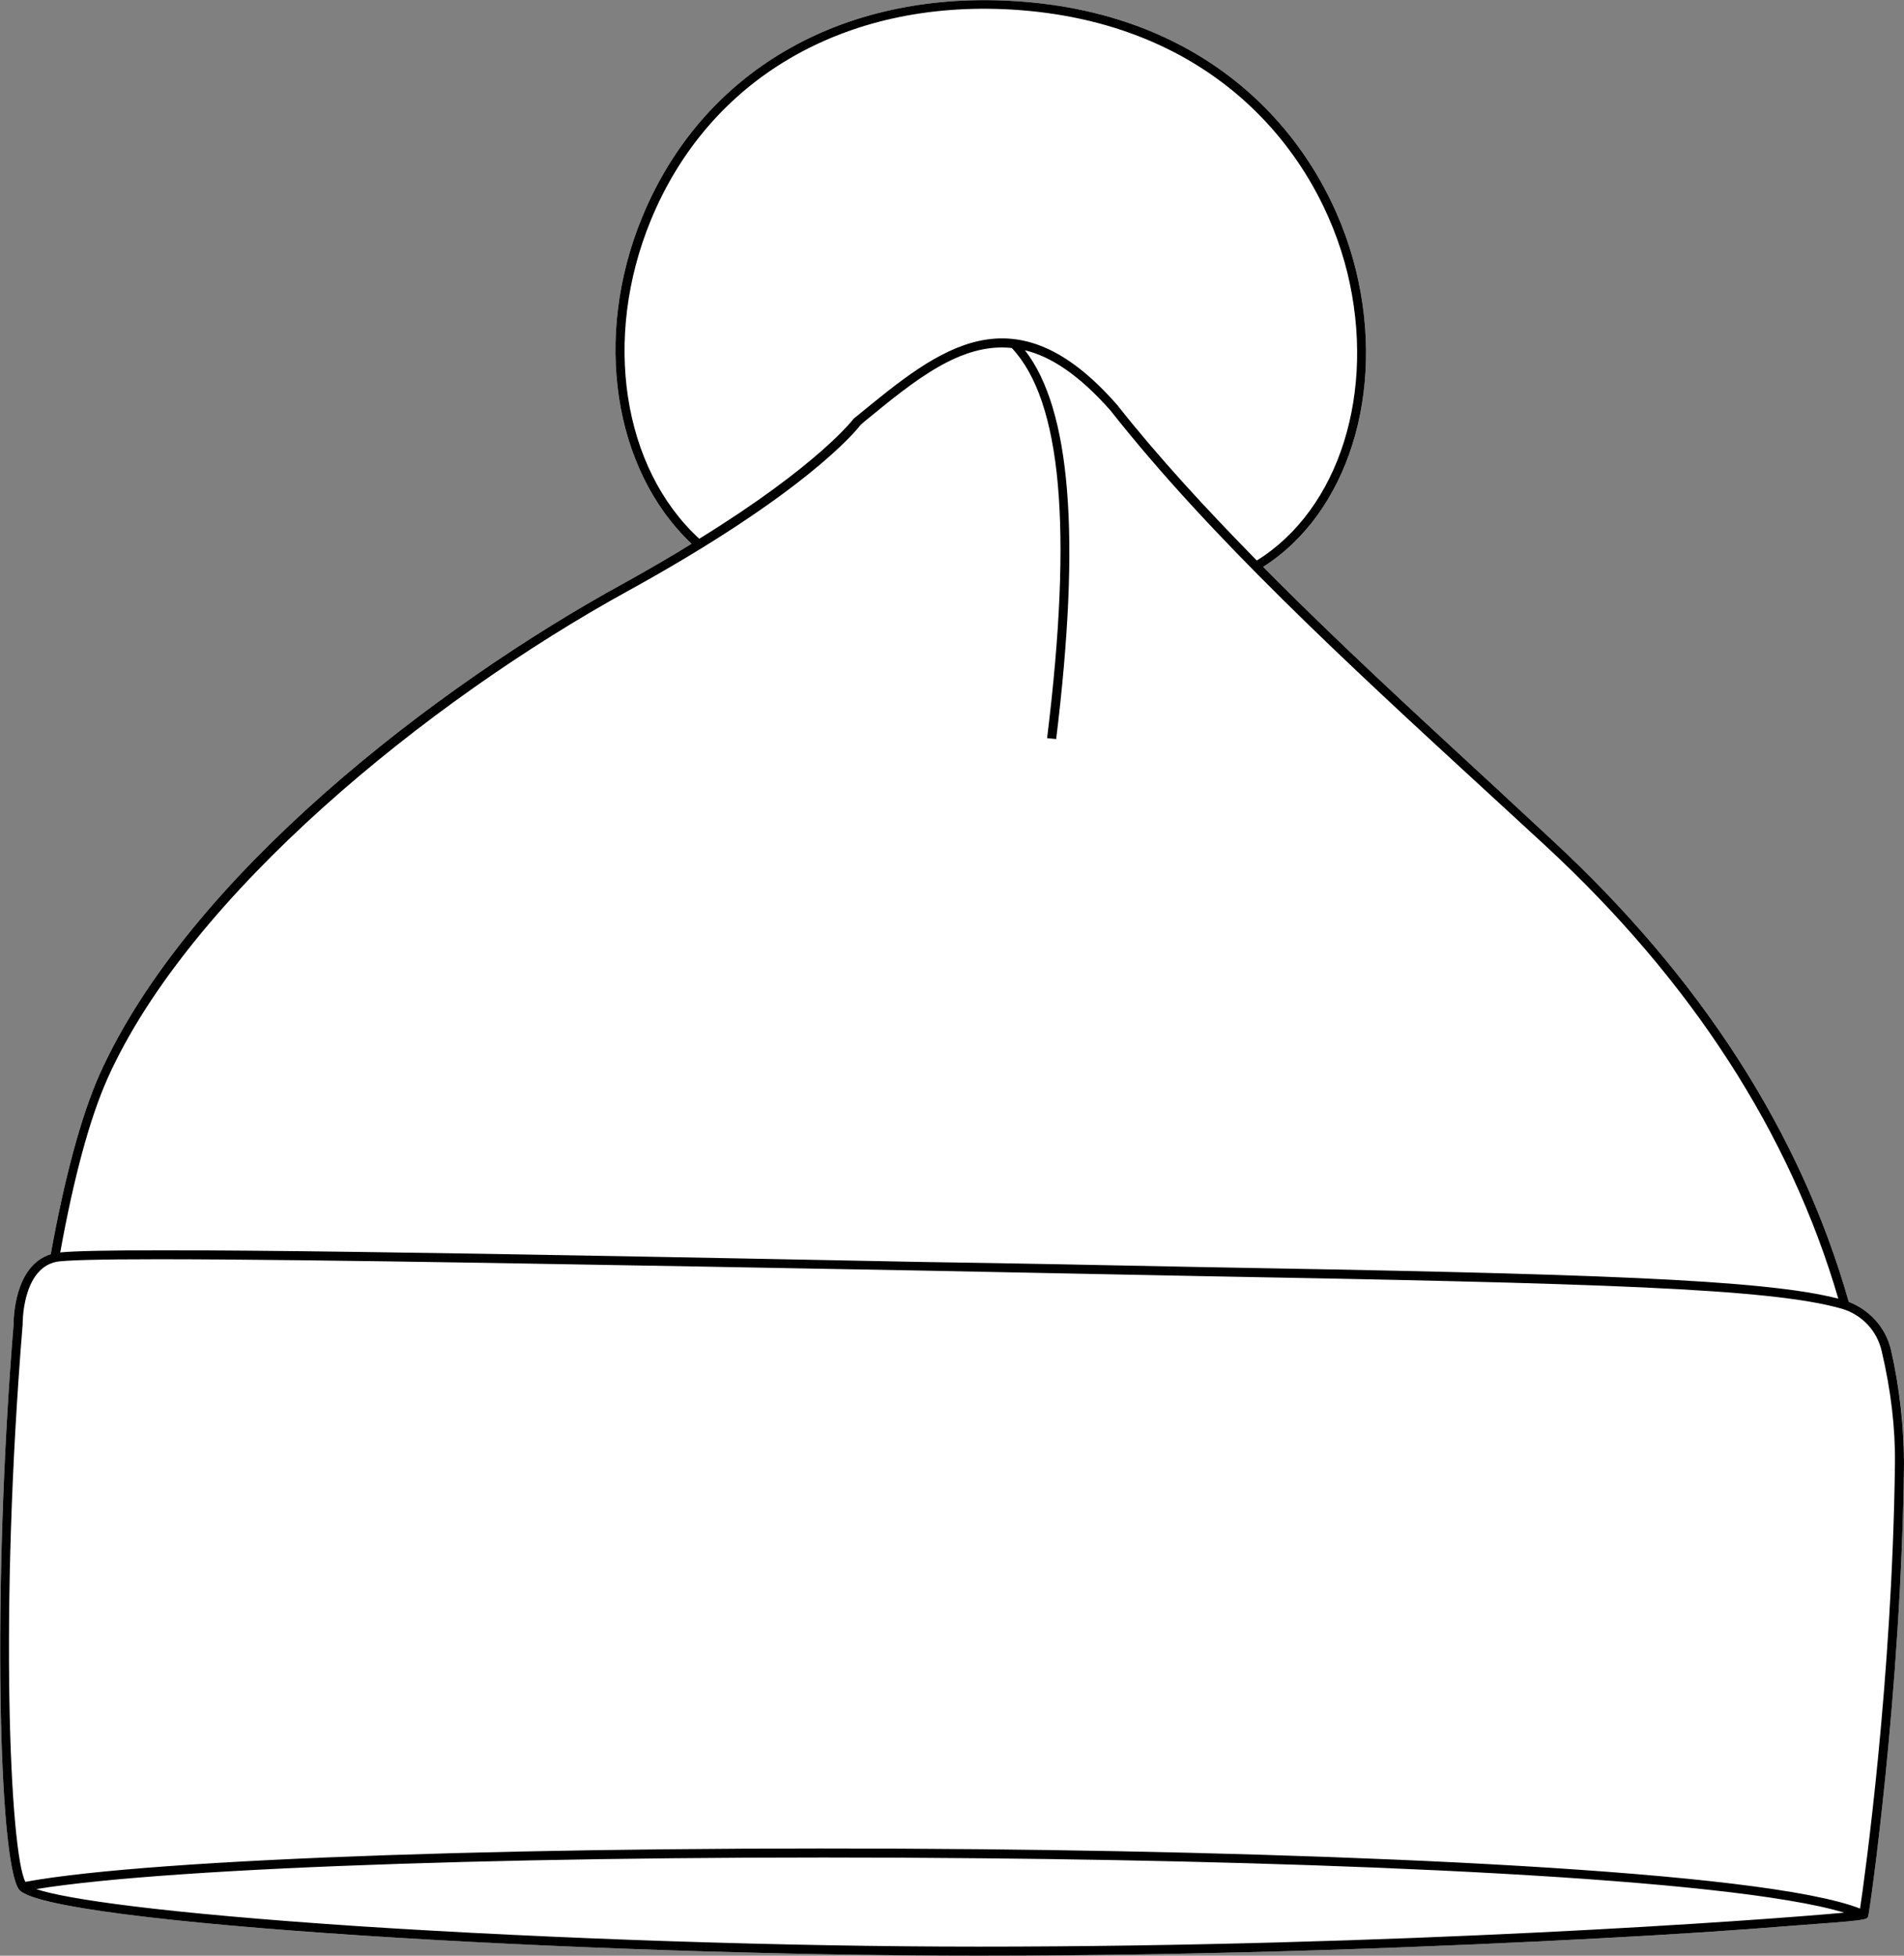 <?xml version="1.0" encoding="UTF-8"?><svg id="Layer_2" xmlns="http://www.w3.org/2000/svg" viewBox="0 0 42.04 43.16"><rect x="0" y="0" width="42.04" height="43.16" fill="#808080" stroke="none"/><defs><style>.cls-1{fill:#fff;}</style></defs><g id="Layer_1-2"><path class="cls-1" d="M41.75,29.78c.2.87.3,1.72.29,2.53-.06,5.05-.76,9.88-.79,9.98-.03.08-.03.09-1.69.21-1.22.1-2.75.2-4.3.28-3.21.17-8.19.38-13.66.38-8.76,0-20.61-.71-21.18-1.46-.45-.6-.6-6.6-.12-12.48,0-.1.01-1.29.82-1.54.31-1.71.67-3.04,1.07-3.95,1.97-4.4,7.46-8.6,11.57-10.85.56-.31,1.06-.6,1.51-.88-1.73-1.63-2.18-4.57-1.09-7.21C15.5,1.59,18.55-.19,22.33.02c4.6.25,6.95,3.24,7.61,5.95.66,2.7-.19,5.36-2.05,6.54,1.57,1.59,3.32,3.2,5.12,4.86.41.38.83.77,1.25,1.16,3.29,3.04,5.5,6.47,6.56,10.2.46.18.81.56.93,1.05Z"/><path d="M41.75,29.78c-.12-.49-.47-.87-.93-1.05-1.06-3.73-3.27-7.16-6.56-10.2-.42-.39-.84-.78-1.25-1.16-1.8-1.66-3.55-3.27-5.12-4.86,1.86-1.18,2.71-3.84,2.05-6.54C29.28,3.26,26.93.27,22.33.02c-3.78-.21-6.83,1.57-8.15,4.77-1.09,2.64-.64,5.58,1.09,7.21-.45.28-.95.57-1.51.88-4.11,2.25-9.6,6.45-11.57,10.85-.4.91-.76,2.24-1.07,3.95-.81.25-.82,1.44-.82,1.54-.48,5.88-.33,11.88.12,12.48.57.75,12.42,1.46,21.18,1.46,5.47,0,10.45-.21,13.66-.38,1.55-.08,3.08-.18,4.3-.28,1.66-.12,1.66-.13,1.69-.21.03-.1.73-4.93.79-9.98,0-.81-.09-1.66-.29-2.53ZM14.37,4.86C15.65,1.75,18.62,0,22.32.21c4.49.26,6.78,3.17,7.43,5.81.64,2.63-.18,5.22-2,6.35-1.13-1.15-2.18-2.29-3.08-3.43-2.28-2.61-3.94-1.24-5.71.21l-.1.08-.02.02s-.76,1.01-3.4,2.64c-1.7-1.56-2.14-4.43-1.07-7.03ZM2.37,23.81c1.82-4.07,7.08-8.34,11.48-10.76,3.93-2.16,5.04-3.53,5.15-3.67l.09-.08c1.11-.91,2.12-1.74,3.25-1.62,1.1,1.17,1.35,3.98.78,8.61l.2.02c.55-4.48.32-7.28-.69-8.58.58.14,1.2.55,1.89,1.33,2.19,2.78,5.18,5.54,8.36,8.46.41.38.83.76,1.25,1.15,3.22,2.98,5.39,6.34,6.46,9.99-1.67-.43-5.49-.55-14.2-.7-1.97-.04-4.01-.08-6.05-.11-9.11-.18-17.71-.34-19.01-.21.3-1.66.65-2.95,1.04-3.83ZM21.6,42.96c-4.25,0-9.36-.17-13.67-.45-4.36-.29-6.48-.6-7.13-.82,3.01-.49,11.45-.77,20.86-.68,7.7.07,16.51.43,19.06,1.2-1.83.17-9.89.75-19.12.75ZM41.07,42.12c-2.14-.84-11.37-1.23-19.41-1.31-9.64-.09-18.27.2-21.1.72-.34-.66-.58-5.95-.06-12.3H.5s-.02-1.21.73-1.38c.18-.04.99-.06,2.26-.06,3.44,0,10.23.13,16.85.25,2.03.04,4.08.08,6.05.12,8.91.16,12.69.27,14.27.72.45.13.79.49.89.95.2.85.3,1.68.29,2.48-.06,4.78-.67,9.14-.77,9.81Z"/></g></svg>